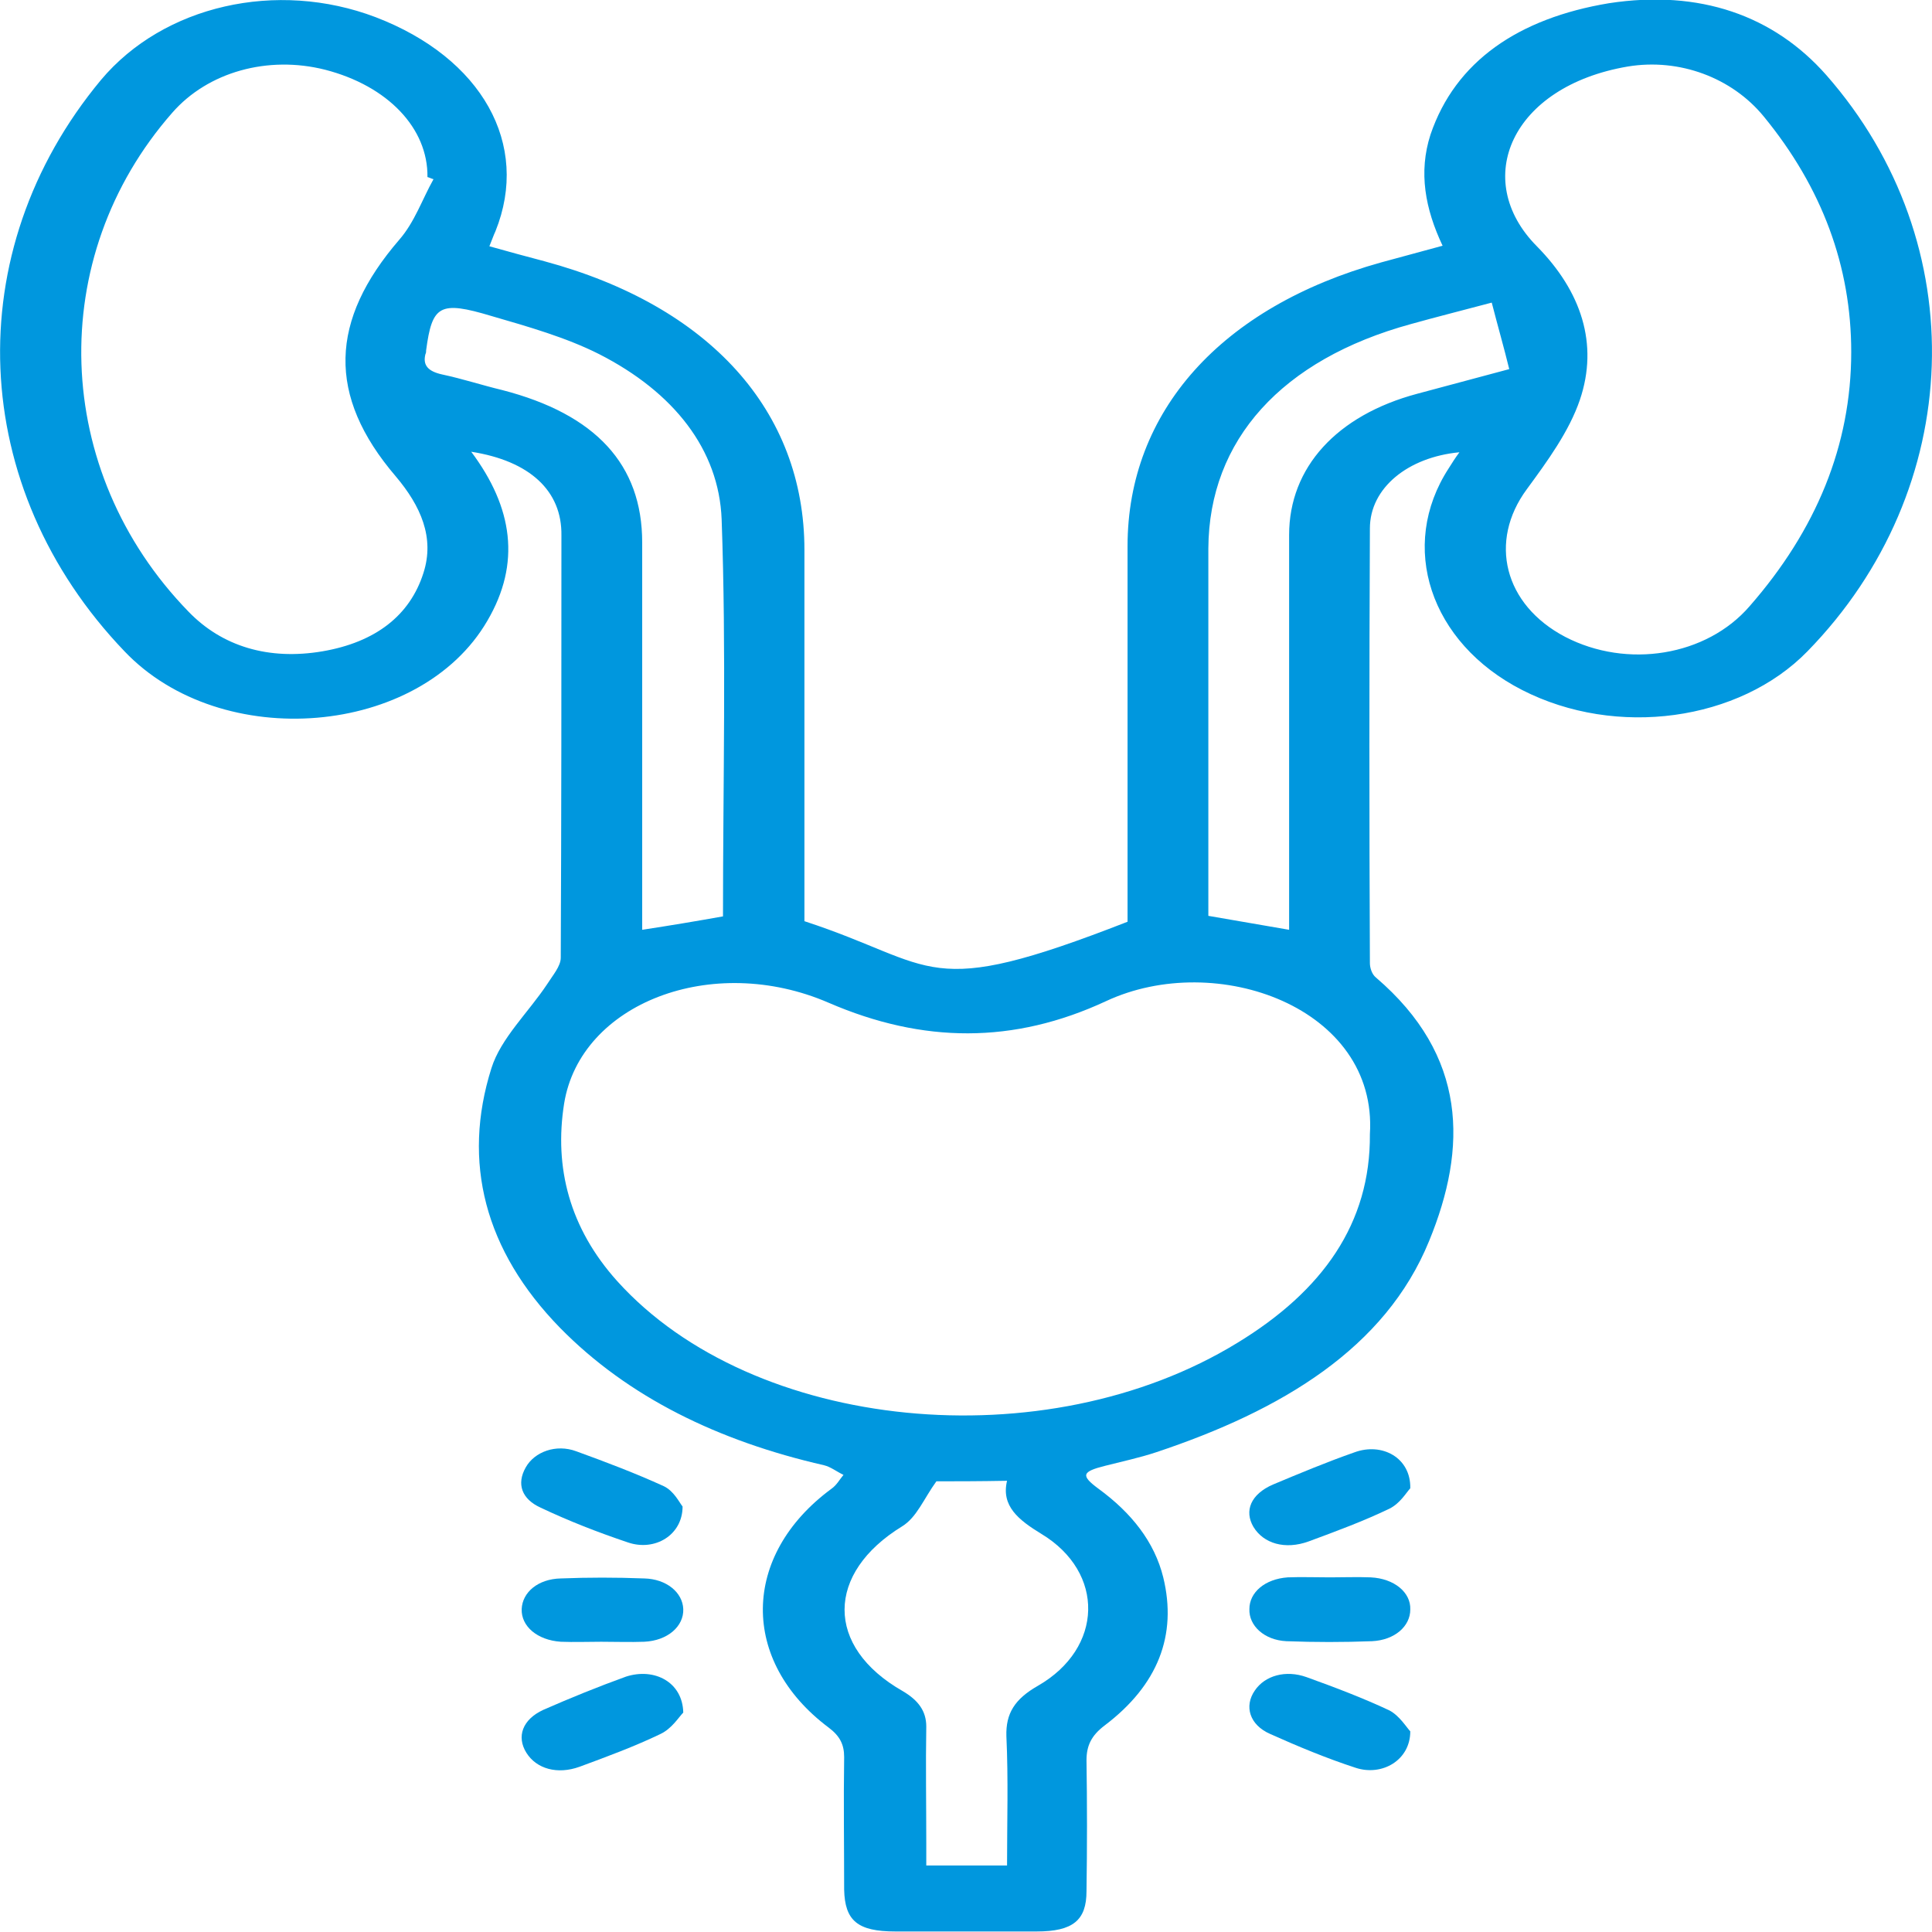 <svg width="73" height="73" viewBox="0 0 73 73" fill="none" xmlns="http://www.w3.org/2000/svg">
<g clip-path="url(#clip0_374_204)">
<path d="M17.805 17.069C19.382 19.177 19.687 21.286 18.415 23.455C15.872 27.834 8.368 28.462 4.705 24.61C-1.221 18.427 -1.577 9.508 3.815 3.021C6.181 0.203 10.454 -0.77 14.193 0.649C18.212 2.189 20.043 5.453 18.721 8.737C18.644 8.899 18.593 9.062 18.491 9.305C19.204 9.508 19.89 9.69 20.577 9.873C26.809 11.555 30.395 15.528 30.395 20.779C30.395 25.178 30.395 29.597 30.395 33.996C30.395 34.28 30.395 34.544 30.395 34.807C35.483 36.469 34.872 37.848 42.604 34.828C42.604 34.503 42.604 34.138 42.604 33.794C42.604 29.415 42.604 25.036 42.604 20.637C42.604 15.549 46.14 11.596 52.194 9.913C52.931 9.71 53.694 9.508 54.508 9.285C53.847 7.886 53.593 6.507 54.05 5.088C54.992 2.311 57.383 0.689 60.791 0.122C64.225 -0.405 67.022 0.588 69.007 2.838C74.602 9.204 74.272 18.488 68.294 24.61C65.725 27.246 61.071 27.894 57.51 26.07C54.025 24.286 52.83 20.637 54.737 17.698C54.864 17.495 54.992 17.292 55.144 17.089C53.211 17.272 51.761 18.427 51.761 19.968C51.736 25.442 51.736 30.915 51.761 36.389C51.761 36.571 51.837 36.814 51.99 36.936C55.449 39.895 55.449 43.362 53.999 46.889C52.346 50.944 48.429 53.295 43.673 54.877C43.062 55.079 42.401 55.221 41.765 55.383C40.875 55.606 40.824 55.748 41.511 56.255C42.757 57.167 43.622 58.262 43.953 59.6C44.487 61.789 43.749 63.675 41.74 65.195C41.231 65.58 41.053 65.966 41.053 66.513C41.078 68.155 41.078 69.797 41.053 71.459C41.053 72.554 40.544 72.98 39.171 72.98C37.39 72.98 35.61 72.98 33.829 72.98C32.405 72.98 31.922 72.574 31.896 71.398C31.896 69.736 31.871 68.053 31.896 66.391C31.896 65.925 31.743 65.601 31.311 65.276C27.954 62.763 28.004 58.769 31.413 56.255C31.616 56.113 31.718 55.91 31.871 55.728C31.616 55.606 31.387 55.424 31.133 55.363C27.14 54.451 23.731 52.789 21.162 50.173C18.314 47.254 17.449 43.909 18.568 40.362C18.924 39.227 19.967 38.254 20.679 37.179C20.883 36.855 21.188 36.51 21.188 36.186C21.213 30.874 21.213 25.543 21.213 20.232C21.239 18.549 20.018 17.414 17.805 17.069ZM51.761 42.855C52.066 38.071 45.962 35.882 41.791 37.828C38.306 39.45 34.872 39.429 31.311 37.889C26.911 35.983 21.925 37.909 21.315 41.7C20.933 44.112 21.518 46.403 23.324 48.41C28.462 54.106 39.501 55.181 46.75 50.741C49.981 48.775 51.787 46.22 51.761 42.855ZM16.38 6.771C16.304 6.751 16.228 6.71 16.151 6.69C16.177 4.845 14.651 3.244 12.285 2.635C10.123 2.088 7.859 2.716 6.511 4.257C1.704 9.731 1.958 17.799 7.122 23.11C8.394 24.428 10.149 24.955 12.184 24.61C14.193 24.266 15.49 23.252 15.999 21.651C16.431 20.313 15.897 19.117 14.956 18.002C12.336 14.941 12.463 12.102 15.083 9.062C15.668 8.393 15.948 7.541 16.38 6.771ZM69.948 13.299C69.948 10.075 68.854 7.095 66.641 4.399C65.445 2.939 63.462 2.189 61.503 2.514C57.103 3.264 55.577 6.791 58.069 9.305C59.748 11.008 60.409 12.994 59.697 15.103C59.29 16.299 58.476 17.414 57.688 18.488C56.238 20.455 56.823 22.847 59.138 24.063C61.478 25.279 64.479 24.793 66.107 22.907C68.625 20.029 69.948 16.826 69.948 13.299ZM27.318 34.625C27.318 29.597 27.445 24.59 27.267 19.623C27.165 16.988 25.461 14.819 22.637 13.38C21.391 12.751 19.967 12.346 18.568 11.94C16.609 11.352 16.329 11.535 16.101 13.238C16.101 13.278 16.101 13.339 16.075 13.38C15.973 13.785 16.151 14.028 16.711 14.15C17.474 14.312 18.212 14.555 18.975 14.738C22.51 15.65 24.265 17.556 24.265 20.495C24.265 25.077 24.265 29.658 24.265 34.26C24.265 34.544 24.265 34.807 24.265 35.132C25.334 34.969 26.3 34.807 27.318 34.625ZM56.365 11.434C55.221 11.738 54.254 11.981 53.313 12.244C48.429 13.582 45.682 16.623 45.657 20.718C45.657 25.097 45.657 29.476 45.657 33.854C45.657 34.098 45.657 34.361 45.657 34.605C46.7 34.787 47.666 34.949 48.709 35.132C48.709 34.807 48.709 34.523 48.709 34.26C48.709 29.577 48.709 24.894 48.709 20.211C48.709 17.657 50.515 15.691 53.542 14.88C54.661 14.576 55.755 14.292 57.026 13.947C56.823 13.116 56.594 12.325 56.365 11.434ZM35.381 55.971C34.898 56.64 34.643 57.33 34.084 57.674C31.209 59.438 31.158 62.215 34.109 63.898C34.694 64.242 34.999 64.648 34.999 65.236C34.974 66.695 34.999 68.175 34.999 69.635C34.999 69.919 34.999 70.223 34.999 70.486C36.093 70.486 37.034 70.486 38.051 70.486C38.051 68.824 38.102 67.222 38.026 65.601C38.001 64.749 38.331 64.202 39.221 63.695C41.689 62.276 41.765 59.418 39.349 57.958C38.484 57.431 37.822 56.904 38.051 55.951C36.983 55.971 36.017 55.971 35.381 55.971Z" fill="#0097DE"/>
<path d="M25.817 64.709C25.639 64.891 25.384 65.317 24.952 65.52C23.985 65.986 22.943 66.371 21.9 66.756C21.06 67.06 20.272 66.837 19.89 66.229C19.509 65.621 19.738 64.972 20.526 64.607C21.544 64.161 22.587 63.736 23.655 63.35C24.723 63.006 25.791 63.553 25.817 64.709Z" fill="#0097DE"/>
<path d="M53.287 56.235C53.135 56.397 52.906 56.803 52.499 57.005C51.532 57.471 50.489 57.857 49.447 58.242C48.556 58.566 47.742 58.323 47.361 57.694C47.005 57.086 47.259 56.458 48.098 56.093C49.116 55.667 50.133 55.242 51.176 54.877C52.219 54.491 53.313 55.079 53.287 56.235Z" fill="#0097DE"/>
<path d="M53.287 65.418C53.287 66.513 52.219 67.121 51.227 66.797C50.108 66.432 49.04 65.986 47.997 65.519C47.208 65.175 47.005 64.465 47.412 63.877C47.793 63.31 48.582 63.087 49.37 63.371C50.438 63.756 51.507 64.161 52.499 64.628C52.88 64.83 53.135 65.256 53.287 65.418Z" fill="#0097DE"/>
<path d="M25.791 56.924C25.791 57.999 24.749 58.627 23.731 58.282C22.587 57.897 21.493 57.471 20.425 56.965C19.712 56.64 19.509 56.073 19.865 55.444C20.196 54.856 21.01 54.552 21.773 54.836C22.892 55.242 24.011 55.667 25.079 56.154C25.461 56.336 25.664 56.762 25.791 56.924Z" fill="#0097DE"/>
<path d="M22.714 62.033C22.205 62.033 21.696 62.053 21.188 62.033C20.297 61.972 19.687 61.445 19.712 60.796C19.738 60.168 20.323 59.661 21.188 59.641C22.231 59.6 23.273 59.6 24.342 59.641C25.181 59.661 25.791 60.168 25.817 60.796C25.842 61.445 25.232 61.992 24.342 62.033C23.808 62.053 23.273 62.033 22.714 62.033Z" fill="#0097DE"/>
<path d="M50.261 59.6C50.769 59.6 51.278 59.58 51.787 59.6C52.677 59.641 53.313 60.168 53.287 60.816C53.287 61.445 52.702 61.972 51.838 62.012C50.769 62.053 49.676 62.053 48.607 62.012C47.768 61.972 47.183 61.425 47.208 60.796C47.208 60.168 47.793 59.661 48.658 59.6C49.167 59.58 49.701 59.6 50.261 59.6Z" fill="#0097DE"/>
</g>
<defs>
<clipPath id="clip0_374_204">
<rect width="73" height="73" fill="white"/>
</clipPath>
</defs>
</svg>
